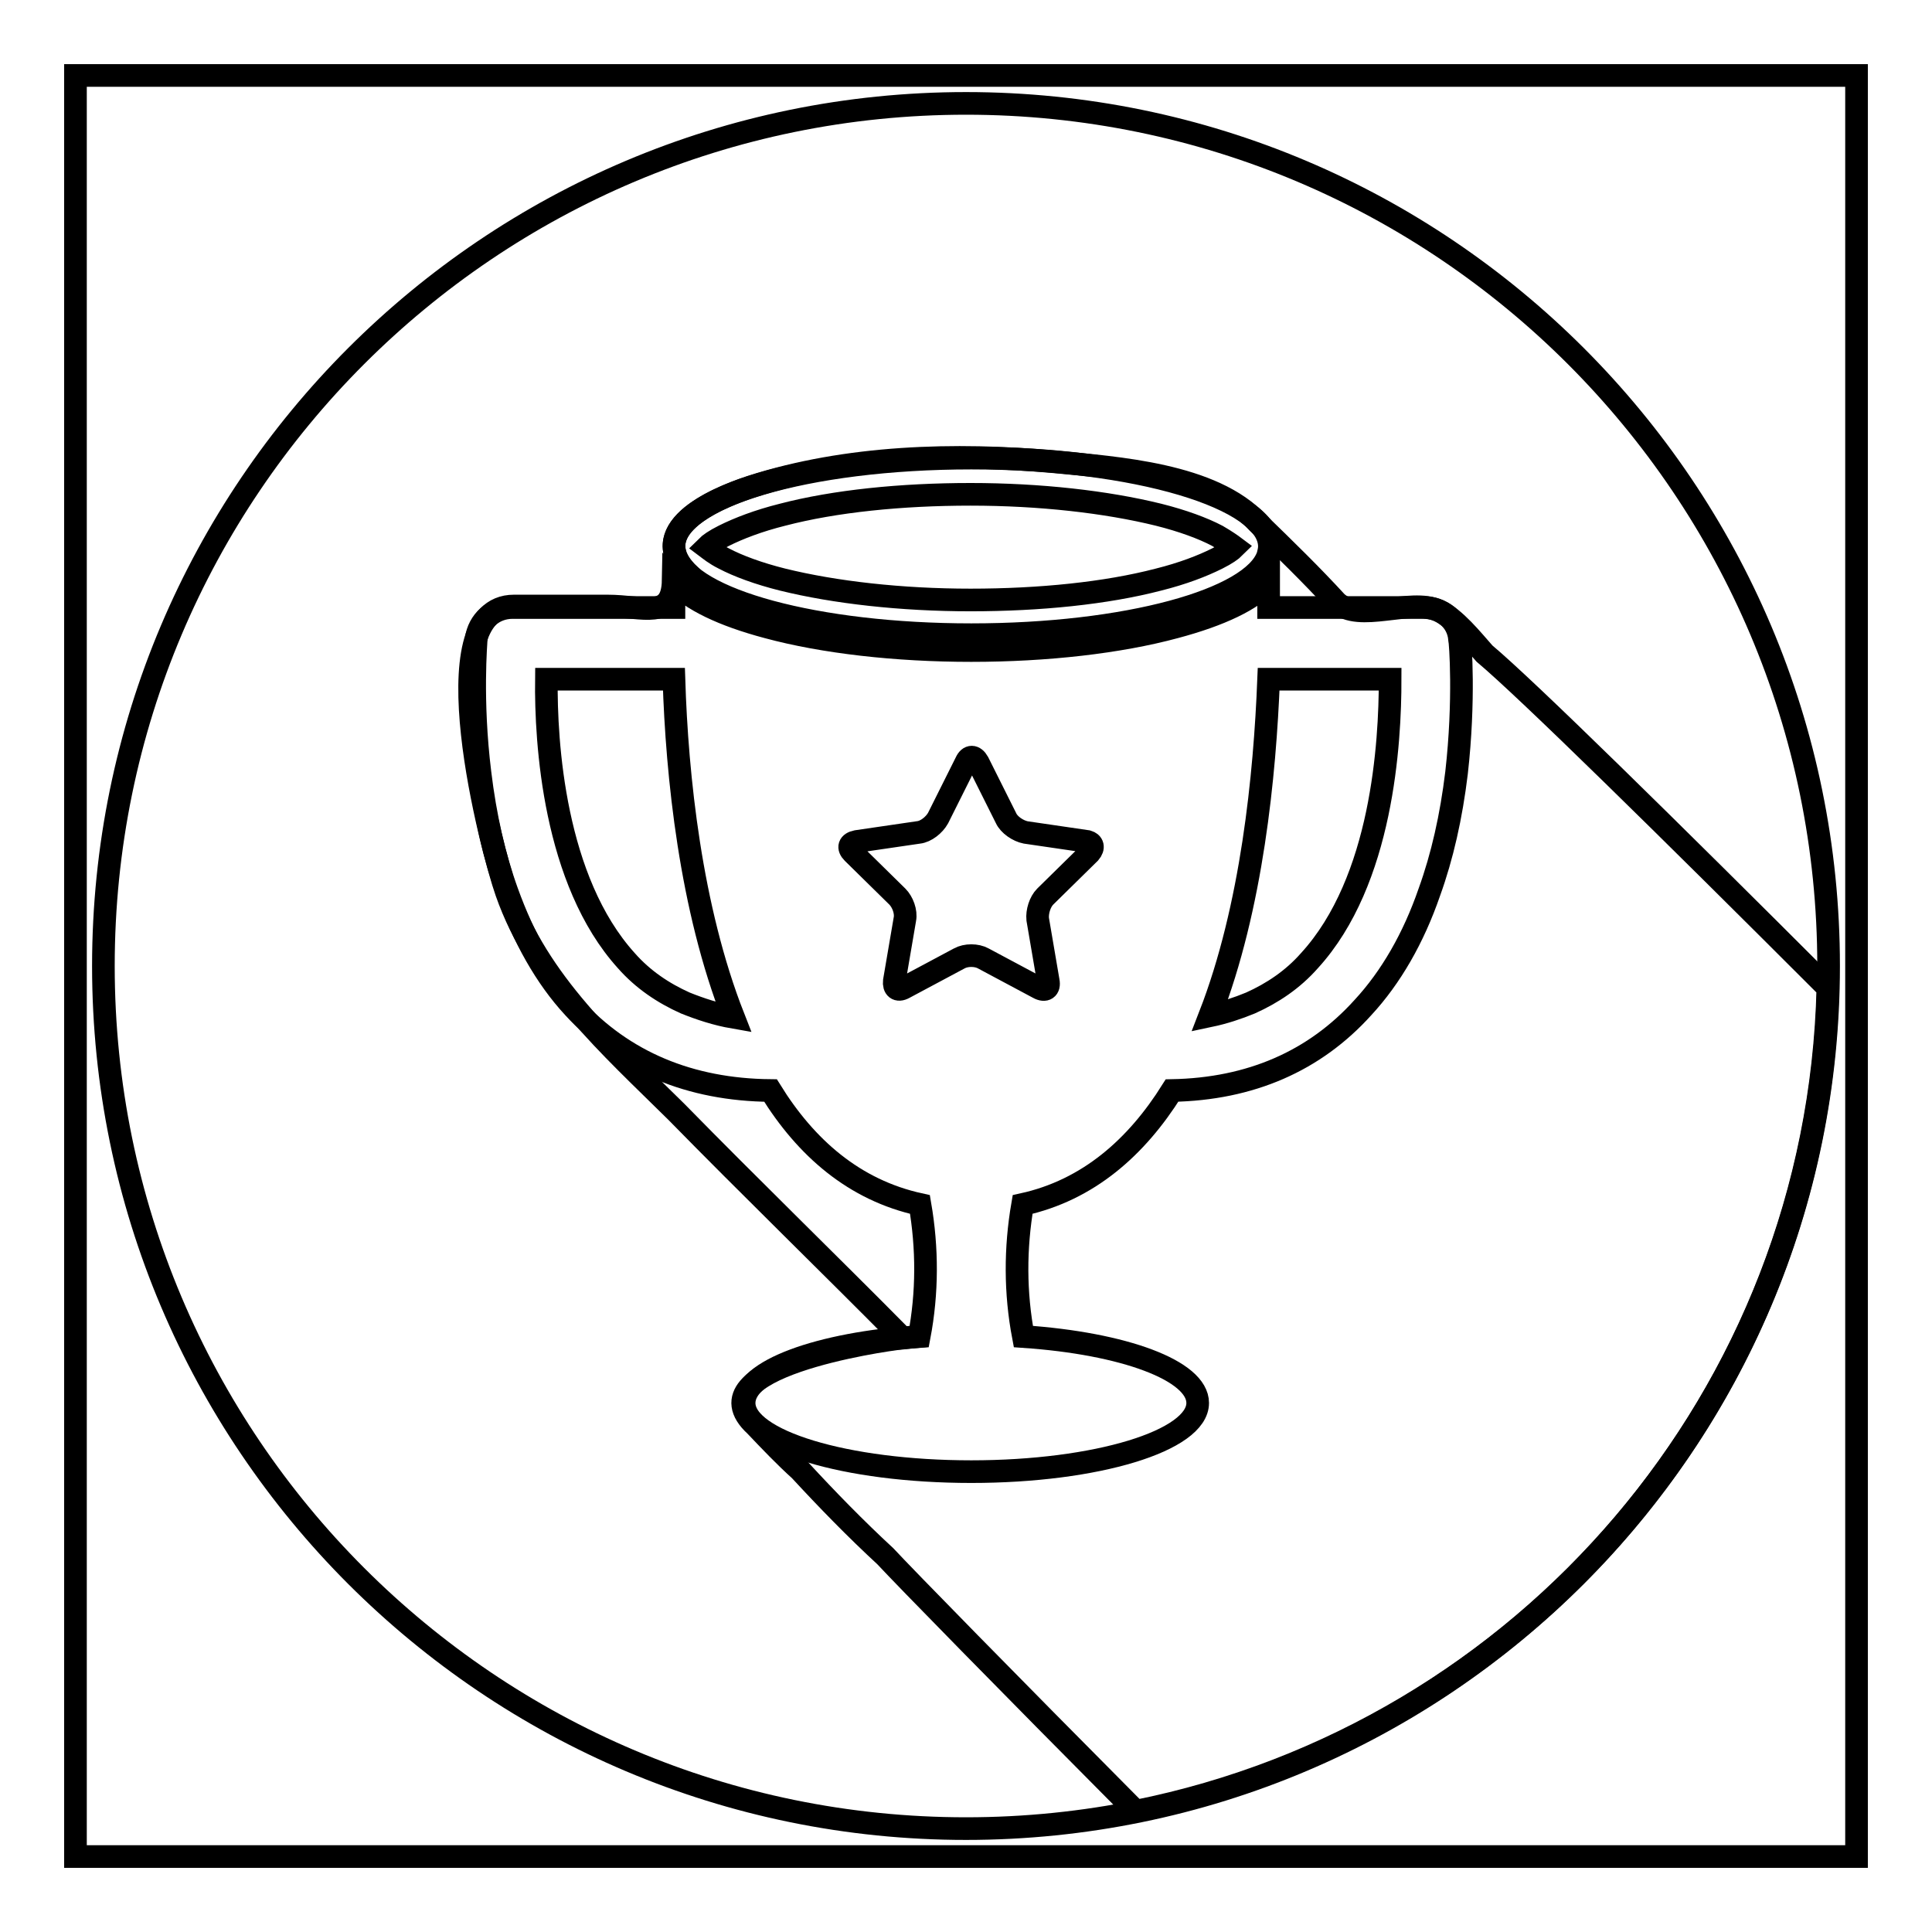<?xml version="1.0" encoding="utf-8"?>
<!-- Svg Vector Icons : http://www.onlinewebfonts.com/icon -->
<!DOCTYPE svg PUBLIC "-//W3C//DTD SVG 1.1//EN" "http://www.w3.org/Graphics/SVG/1.1/DTD/svg11.dtd">
<svg version="1.1" xmlns="http://www.w3.org/2000/svg" xmlns:xlink="http://www.w3.org/1999/xlink" x="0px" y="0px" viewBox="0 0 256 256" enable-background="new 0 0 256 256" xml:space="preserve">
<g><g><path stroke-width="3" fill-opacity="0" stroke="#000000"  d="M10,10h236v236H10V10z"/><path stroke-width="3" fill-opacity="0" stroke="#000000"  d="M13.7,128c0,63.1,51.2,114.3,114.3,114.3c63.1,0,114.3-51.2,114.3-114.3c0-63.1-51.2-114.3-114.3-114.3C64.9,13.7,13.7,64.9,13.7,128z"/><path stroke-width="3" fill-opacity="0" stroke="#000000"  d="M242.2,130.9c-21.1-21.1-39.9-39.6-45.5-44.3c-1.6-1.8-3.9-4.7-6.1-5.7c-3.8-1.7-10.5,1.7-13.5-1.1c-3.3-3.6-6.9-7.1-10.4-10.5c-6-6.5-18.7-7.3-26.9-8.1c-13.2-1.2-27.6-0.8-40.3,3.3c-4.9,1.6-14.5,5.8-8,11.8c1.6,1.7,3.4,3.3,5,5c-2.6-1-5.3-2.3-7.3-4.4c-0.1,5.3-3.9,3.4-8.7,3.4c-4.1,0-8.3,0-12.4,0c-11.5,0-2.9,32.5-1,37.9c4.2,12,13.7,20.4,22.5,29.1c9.9,10.1,20.1,20,30,30c-3,0.3-27.8,4-19.5,11.6c1.9,2,3.9,4.1,5.9,5.9c3.6,3.9,7.4,7.8,11.3,11.4c2.6,2.8,16.2,16.7,33.2,33.8C202,229.7,240.9,185,242.2,130.9z"/><path stroke-width="3" fill-opacity="0" stroke="#000000"  d="M128.7,84.1c20.5,0,37.3-4.6,39.3-10.5c0.1-0.4,0.2-0.8,0.2-1.2c0-6.4-17.7-11.7-39.5-11.7c-21.8,0-39.4,5.2-39.4,11.7c0,0.4,0.1,0.8,0.2,1.2C91.4,79.5,108.2,84.1,128.7,84.1z M95.9,71c2-1,4.6-2,7.8-2.8c6.9-1.8,15.7-2.7,24.9-2.7c9.2,0,18,1,24.9,2.7c3.2,0.8,5.9,1.8,7.8,2.8c1.2,0.7,1.9,1.2,2.3,1.5c-0.4,0.4-1.1,0.9-2.3,1.5c-2,1-4.6,2-7.8,2.8c-6.9,1.8-15.7,2.7-24.9,2.7c-9.2,0-18-1-24.9-2.7c-3.2-0.8-5.9-1.8-7.8-2.8c-1.2-0.6-1.9-1.2-2.3-1.5C94,72.1,94.7,71.6,95.9,71z"/><path stroke-width="3" fill-opacity="0" stroke="#000000"  d="M193.4,84.7c-0.2-2.5-2.3-4.2-4.8-4.2h-20.5c0-1.2,0-2.4,0-3.4c-2.2,2.4-6.4,4.4-12.4,6c-7.4,2-17,3.1-27,3.1c-10,0-19.6-1.1-27-3.1c-6-1.6-10.1-3.6-12.4-6c0,1,0,2.1,0,3.4H67.9c-2.5,0-4.5,1.8-4.8,4.2c0,0.3-0.7,8,0.5,17.7c0.7,5.8,1.9,11.1,3.6,15.8c2.2,6.1,5.1,11.3,8.8,15.3c6.6,7.2,15.4,10.9,26.1,11c4.7,7.6,11.1,13.2,19.8,15.1c1,5.8,1,11.7-0.1,17.5c-13.3,0.9-23.2,4.5-23.2,8.8c0,5,13.4,9.1,30.1,9.1c16.6,0,30-4.1,30-9.1c0-4.3-9.8-7.9-23.1-8.8c-1.1-5.8-1.1-11.7-0.1-17.5c8.7-1.9,15.1-7.6,19.8-15.1c10.4-0.2,18.9-3.9,25.3-11c3.7-4,6.7-9.2,8.8-15.3c1.7-4.7,2.9-10,3.6-15.8C194.1,92.7,193.5,85,193.4,84.7z M90.8,132.9c-2.9-1.3-5.6-3.1-7.8-5.6C73.4,116.7,72.3,98.4,72.4,90h16.9c0.4,12.8,2.2,30.3,7.9,44.8C94.9,134.4,92.8,133.7,90.8,132.9z M144.4,113l-5.9,5.8c-0.7,0.7-1.1,2-1,3l1.4,8.2c0.2,1-0.4,1.4-1.3,0.9l-7.3-3.9c-0.9-0.5-2.3-0.5-3.2,0l-7.3,3.9c-0.9,0.5-1.4,0-1.3-0.9l1.4-8.2c0.2-1-0.3-2.3-1-3l-5.9-5.8c-0.7-0.7-0.5-1.3,0.5-1.5l8.2-1.2c1-0.1,2.1-1,2.6-1.9l3.7-7.4c0.4-0.9,1.1-0.9,1.6,0l3.7,7.4c0.4,0.9,1.6,1.7,2.6,1.9l8.2,1.2C144.8,111.7,145,112.3,144.4,113z M173.5,127.3c-2.2,2.5-4.9,4.3-7.8,5.6c-1.7,0.7-3.5,1.3-5.4,1.7c5.6-14.4,7.3-31.9,7.8-44.6h16.1C184.2,98.4,183.2,116.7,173.5,127.3z"/></g></g>
</svg>